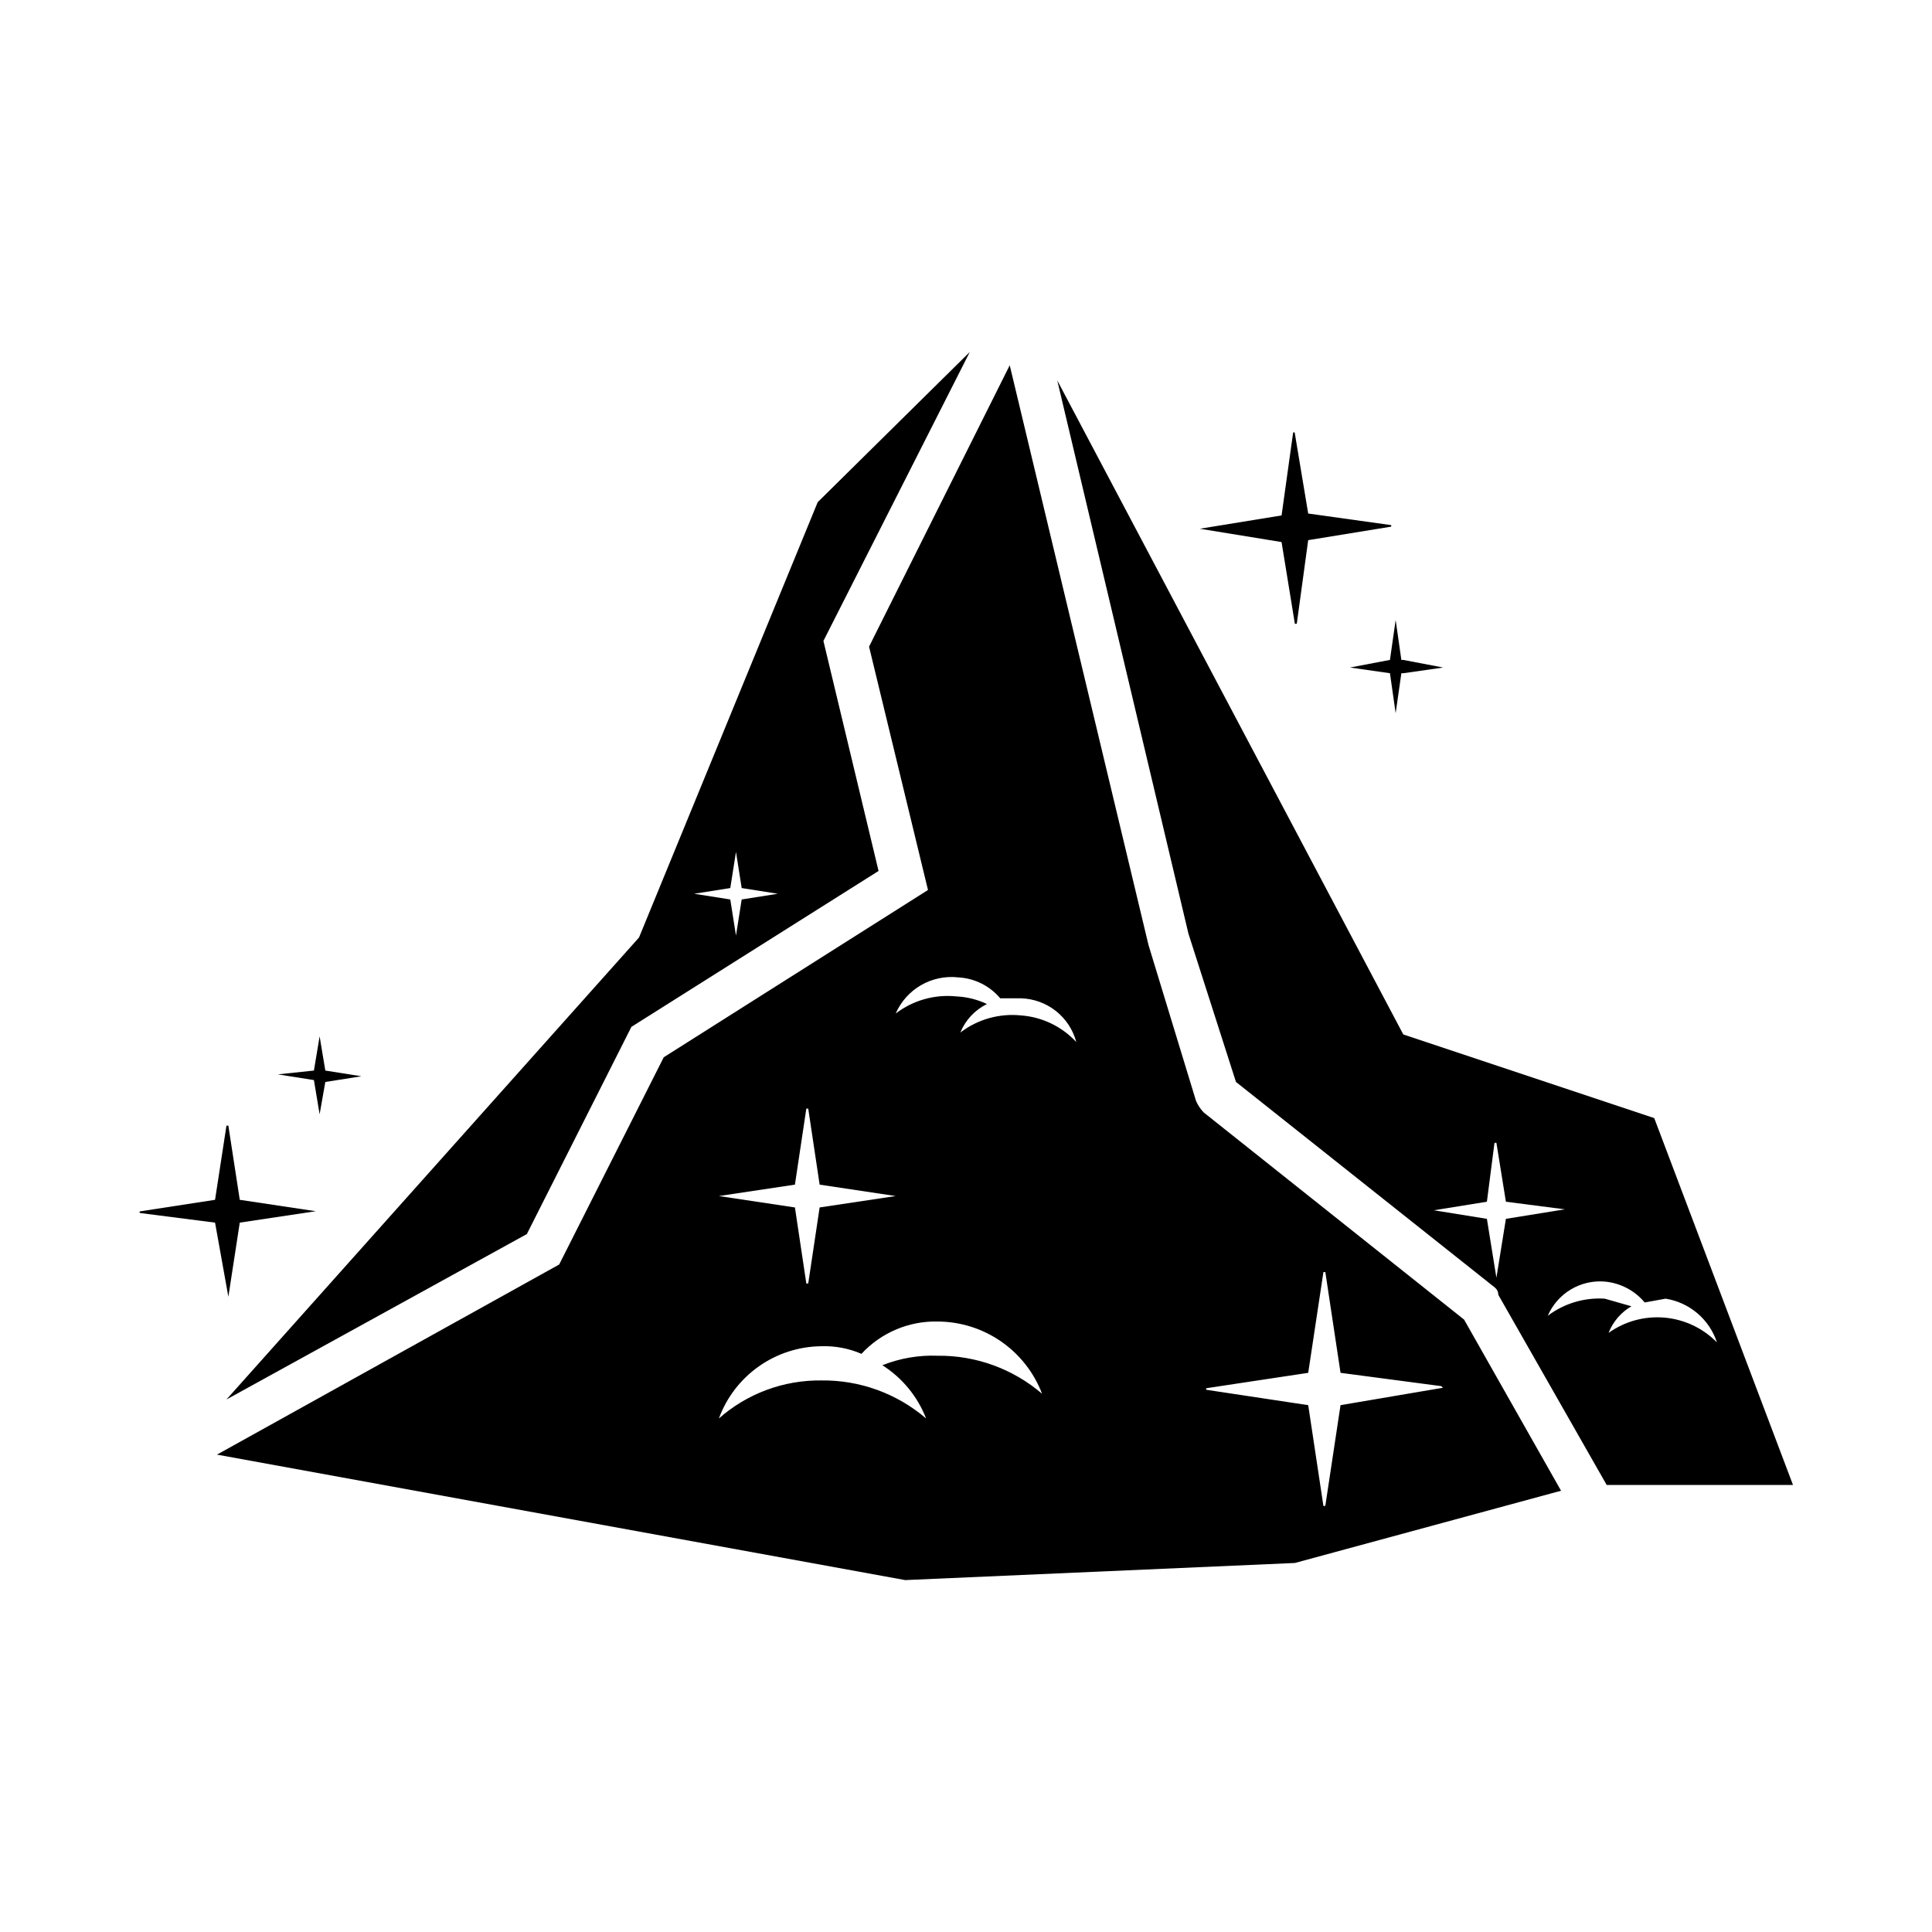 <?xml version="1.0" encoding="UTF-8"?>
<!-- Uploaded to: ICON Repo, www.svgrepo.com, Generator: ICON Repo Mixer Tools -->
<svg fill="#000000" width="800px" height="800px" version="1.1" viewBox="144 144 512 512" xmlns="http://www.w3.org/2000/svg">
 <g>
  <path d="m458.95 391.43 12.594 39.297 68.52 54.41c0.633 0.477 1.008 1.223 1.008 2.016l28.719 50.383h49.375l-36.781-97.234-66.504-22.168-91.695-173.31zm110.33 92.199c4.121 0.371 7.93 2.363 10.582 5.539l5.543-1.008c3.113 0.492 6.031 1.836 8.43 3.879 2.402 2.047 4.191 4.715 5.172 7.711-3.699-3.777-8.629-6.106-13.895-6.566s-10.523 0.973-14.824 4.047c1.16-2.969 3.293-5.453 6.047-7.055l-7.055-2.016c-5.418-0.348-10.781 1.262-15.113 4.535 1.254-2.902 3.387-5.34 6.098-6.965 2.711-1.629 5.867-2.363 9.016-2.102zm-46.855-18.641 15.617-2.519 2.016-15.617h0.504l2.519 15.617 15.617 2.016-15.617 2.519-2.519 15.617-2.519-15.617-15.617-2.519z"/>
  <path d="m283.62 471.04 27.711-54.914 65.496-41.312-14.613-60.961 38.793-76.578-40.305 39.801-47.355 115.37-109.33 122.43zm44.336-90.184 9.574-1.512 1.512-9.574 1.512 9.574 9.574 1.512-9.574 1.512-1.512 9.574-1.512-9.574z"/>
  <path d="m532 493.71-69.02-54.914c-0.844-0.887-1.523-1.906-2.016-3.023l-12.594-41.312-36.781-153.66-37.281 74.566 15.617 64.488-70.027 44.332-27.711 54.918-90.688 50.383 182.38 33.25 103.28-4.535 70.535-19.145zm-197.49-32.746 20.152-3.023 3.023-20.152h0.504l3.023 20.152 20.152 3.023-20.152 3.023-3.023 20.152h-0.504l-3.023-20.152zm57.938 42.32c-4.992-0.191-9.969 0.668-14.609 2.516 5.269 3.344 9.328 8.289 11.586 14.109-7.707-6.613-17.555-10.195-27.707-10.078-10.008-0.133-19.703 3.457-27.207 10.078 2.047-5.582 5.75-10.402 10.613-13.824 4.859-3.418 10.648-5.277 16.594-5.32 3.629-0.117 7.242 0.57 10.578 2.016 5.184-5.606 12.52-8.723 20.152-8.566 6.012 0.016 11.879 1.852 16.828 5.269 4.945 3.418 8.742 8.254 10.883 13.875-7.707-6.613-17.559-10.191-27.711-10.074zm22.168-90.184c-5.758-0.602-11.523 1.02-16.121 4.535 1.352-3.297 3.859-5.984 7.051-7.559-2.527-1.199-5.266-1.883-8.059-2.016-5.758-0.602-11.523 1.023-16.121 4.535 1.379-3.164 3.738-5.805 6.731-7.527 2.996-1.723 6.461-2.441 9.895-2.047 4.301 0.242 8.309 2.246 11.082 5.543h5.543c3.356 0.105 6.594 1.289 9.223 3.375 2.633 2.086 4.523 4.969 5.387 8.215-3.805-4.113-9.023-6.633-14.609-7.055zm111.34 98.746-26.703 4.535-4.031 26.703h-0.504l-4.027-26.703-26.703-4.031c-0.504 0-0.504-0.504 0-0.504l26.703-4.031 4.031-26.703h0.504l4.031 26.703 26.703 3.527c0.5 0.504 0.5 0.504-0.004 0.504z"/>
  <path d="m483.63 287.65-21.664-3.527 21.664-3.527 3.023-21.664c0-0.504 0.504-0.504 0.504 0l3.527 21.16 21.664 3.023c0.504 0 0.504 0.504 0 0.504l-21.664 3.527-3.027 22.168h-0.504l-3.527-21.664z"/>
  <path d="m512.35 322.41-10.578-1.512 10.578-2.016 1.512-10.578 1.512 10.578 0.504 0.004 10.578 2.016-10.578 1.512h-0.504l-1.512 10.578-1.512-10.578z"/>
  <path d="m200.99 468.01-19.648-2.519c-0.504 0-0.504-0.504 0-0.504l19.648-3.023 3.023-19.648h0.504l3.023 19.648 20.152 3.023-20.152 3.023-3.023 19.648z"/>
  <path d="m227.19 430.23-9.574-1.512 9.574-1.008 1.512-9.07 1.512 9.07 9.574 1.512-9.574 1.512-1.512 8.566z"/>
 </g>
</svg>